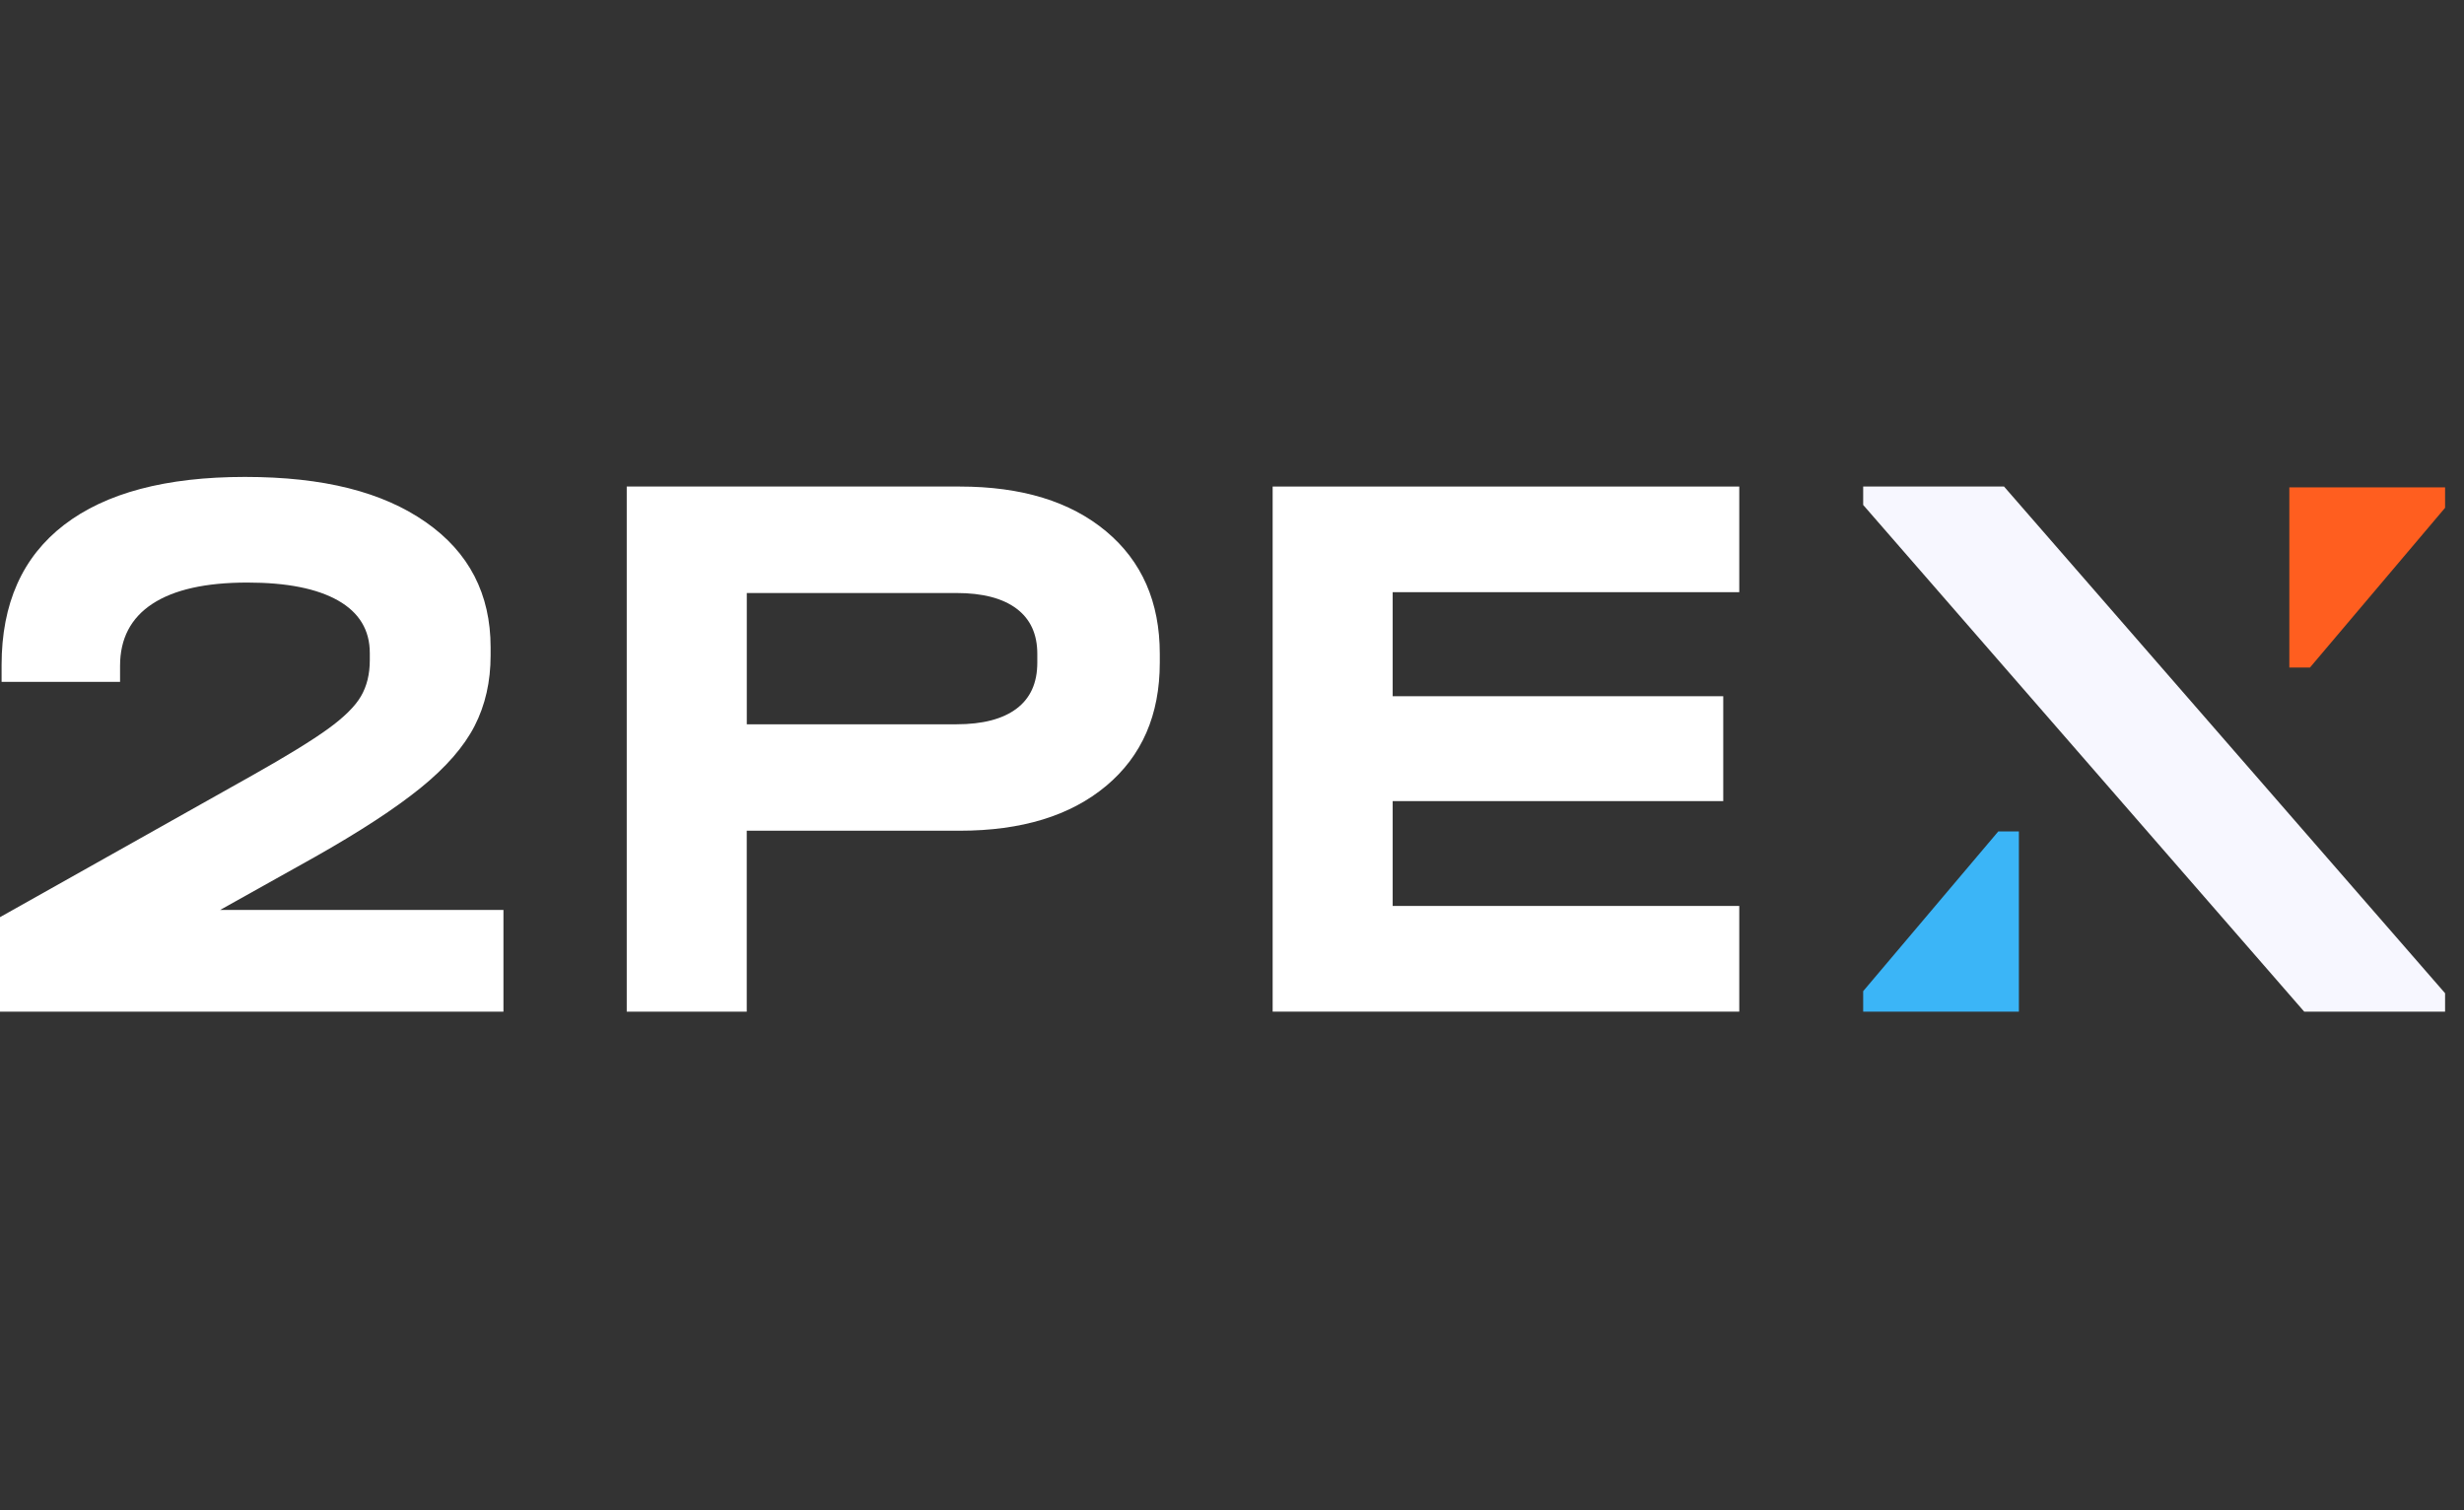 <svg width="62" height="38" viewBox="0 0 62 38" fill="none" xmlns="http://www.w3.org/2000/svg">
<rect x="0" y="0" width="62" height="38" fill="#333333" stroke="none"/>
<path d="M57.605 12.262V16.797H58.123L61.524 12.777V12.262H57.605Z" fill="#FF5E1F"/>
<path d="M12.668 22.896V25.454H0V23.077L6.344 19.512C7.203 19.029 7.838 18.639 8.247 18.344C8.657 18.048 8.935 17.773 9.083 17.518C9.231 17.264 9.305 16.962 9.305 16.612V16.431C9.305 15.854 9.04 15.414 8.509 15.111C7.978 14.809 7.217 14.658 6.223 14.658C5.176 14.658 4.38 14.836 3.836 15.192C3.293 15.548 3.021 16.068 3.021 16.753V17.156H0.04V16.733C0.04 15.189 0.564 14.014 1.611 13.208C2.658 12.403 4.176 12 6.162 12C8.149 12 9.627 12.38 10.714 13.138C11.802 13.897 12.345 14.947 12.345 16.29V16.492C12.345 17.149 12.211 17.741 11.943 18.264C11.674 18.788 11.221 19.308 10.583 19.825C9.945 20.342 9.056 20.923 7.915 21.567L5.538 22.896H12.668L12.668 22.896Z" fill="white"/>
<path d="M24.148 12.242C25.705 12.242 26.934 12.618 27.834 13.37C28.733 14.122 29.183 15.149 29.183 16.451V16.672C29.183 17.989 28.733 19.022 27.834 19.774C26.934 20.526 25.706 20.902 24.148 20.902H18.79V25.454H15.77V12.242H24.148H24.148ZM25.578 17.831C25.927 17.569 26.101 17.183 26.101 16.673V16.452C26.101 15.955 25.927 15.576 25.578 15.314C25.228 15.052 24.725 14.921 24.067 14.921H18.791V18.224H24.067C24.725 18.224 25.229 18.093 25.578 17.831V17.831Z" fill="white"/>
<path d="M43.764 12.242V14.9H35.043V17.518H43.361V20.157H35.043V22.795H43.764V25.454H32.023V12.242H43.764Z" fill="white"/>
<path d="M46.882 12.705V12.242H50.426L61.524 24.991V25.454H57.979L46.882 12.705V12.705Z" fill="#F7F7FF"/>
<path d="M50.8 25.454V20.919H50.282L46.882 24.939V25.454H50.8Z" fill="#3BB5F7"/>
</svg>
